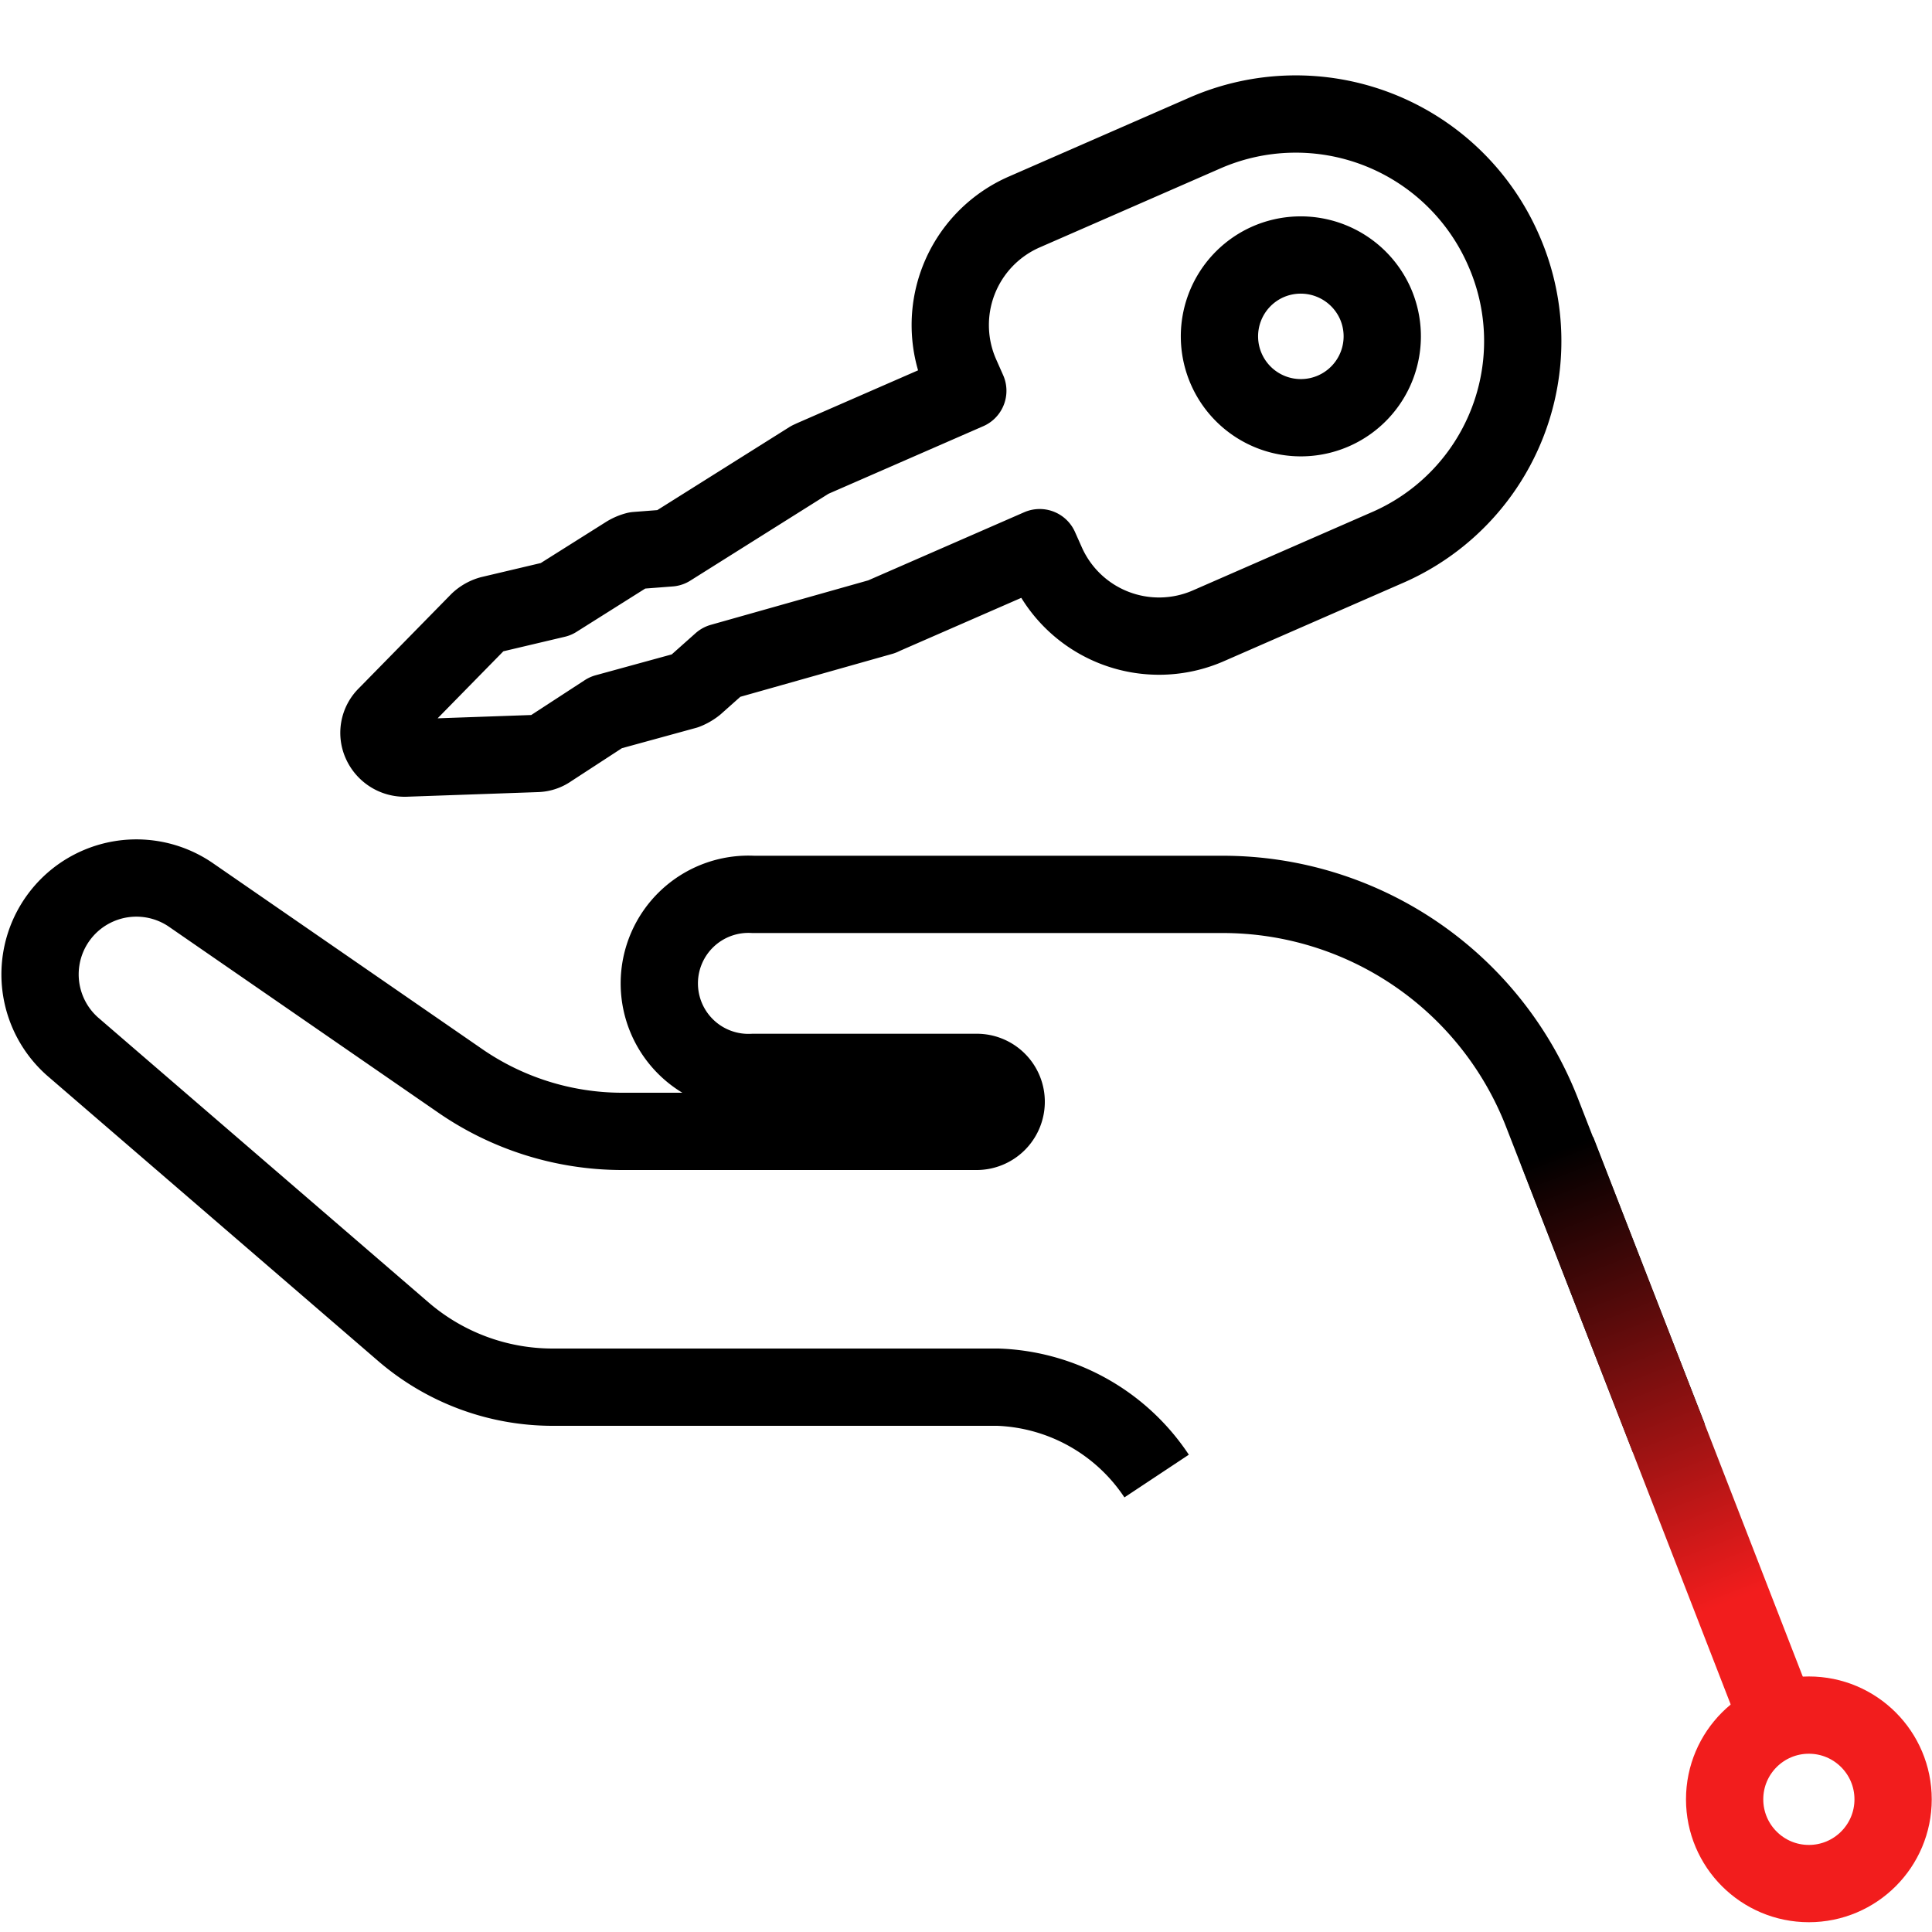 <svg xmlns="http://www.w3.org/2000/svg" xmlns:xlink="http://www.w3.org/1999/xlink" viewBox="0 0 75 75"><defs><style>.cls-1,.cls-2,.cls-3,.cls-4{fill:none;}.cls-2{stroke:#000;}.cls-2,.cls-4{stroke-linejoin:round;}.cls-2,.cls-3,.cls-4{stroke-width:3px;}.cls-3{stroke-miterlimit:10;stroke:url(#linear-gradient);}.cls-4{stroke:#f21d1d;}</style><linearGradient id="linear-gradient" x1="75.98" y1="84.89" x2="52.25" y2="84.89" gradientTransform="translate(8.81 146.23) rotate(-111.22)" gradientUnits="userSpaceOnUse"><stop offset="0"/><stop offset="0.79" stop-color="#f21d1d"/></linearGradient></defs><title>Asset 11</title><g id="Layer_2" data-name="Layer 2"><g id="veiculo"><g id="recolha_e_entrega" data-name="recolha e entrega"><rect class="cls-1" width="75" height="75"/><path class="cls-2" d="M44.9,57.3a7.72,7.72,0,0,0-6.16-3.45H21.44a8.88,8.88,0,0,1-5.79-2.16L2.81,40.62a3.74,3.74,0,0,1,4.57-5.9l10.43,7.2a11.08,11.08,0,0,0,6.3,2H37.93a1.15,1.15,0,0,0,1.13-1.16,1.14,1.14,0,0,0-1.13-1.13H29.24a3.46,3.46,0,1,1,0-6.91H47.46a13.3,13.3,0,0,1,12.4,8.47l4.92,12.63"/><line class="cls-3" x1="69.04" y1="66.8" x2="60.45" y2="44.68"/><circle class="cls-4" cx="70.22" cy="69.85" r="3.27"/><path class="cls-2" d="M58.35,9.67a8.8,8.8,0,0,0-11.59-4.5l-7,3.06a4.79,4.79,0,0,0-2.46,6.33l.27.61-6,2.62-.13.06L26,21.27l-1.3.1a1.36,1.36,0,0,0-.39.17l-2.73,1.72-2.54.6a1.12,1.12,0,0,0-.46.26L15,27.77a.94.94,0,0,0-.2,1.08,1,1,0,0,0,.93.58l5.11-.18a.91.91,0,0,0,.5-.17l2.18-1.42,3.1-.85a1.45,1.45,0,0,0,.38-.22l1-.89,6.23-1.76.13-.06,6-2.62.25.56a4.78,4.78,0,0,0,6.33,2.46l7-3.06A8.74,8.74,0,0,0,58.35,9.67Z"/><path class="cls-2" d="M53.39,11.78a3.17,3.17,0,0,0-4.2-1.6,3.16,3.16,0,1,0,4.2,1.6Z"/></g></g></g></svg>